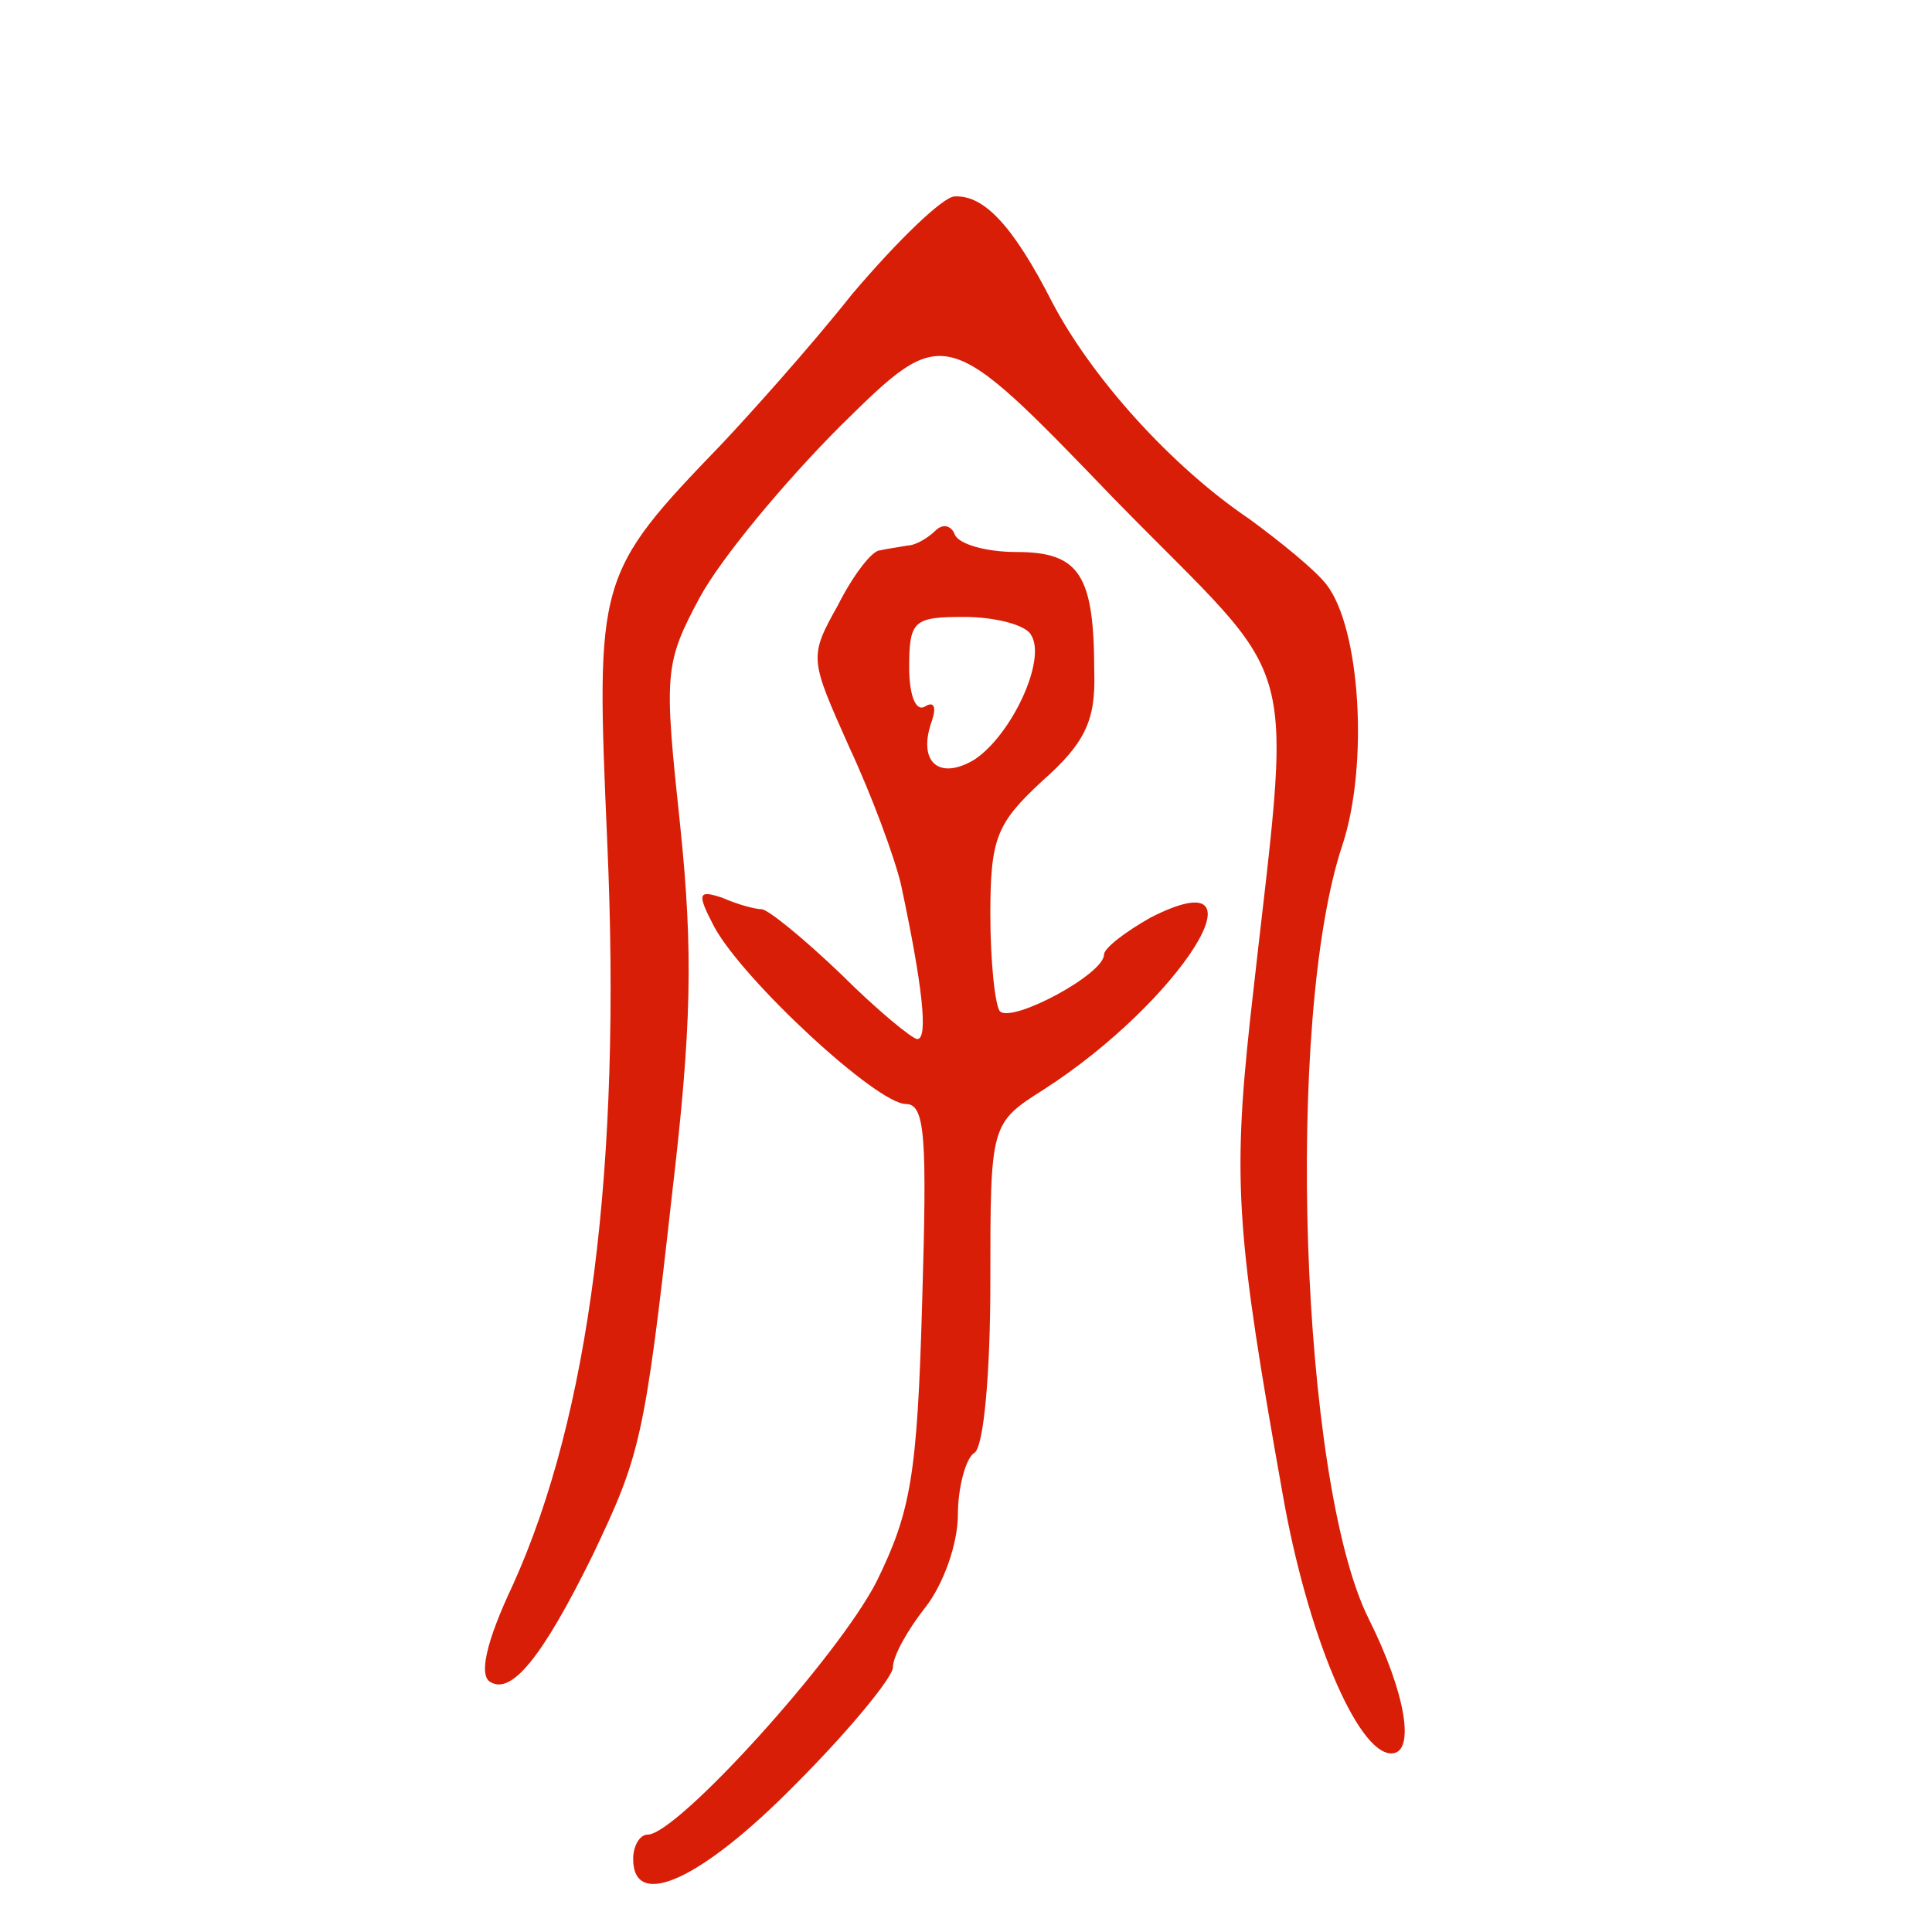 <?xml version="1.0" standalone="no"?><!DOCTYPE svg PUBLIC "-//W3C//DTD SVG 1.1//EN" "http://www.w3.org/Graphics/SVG/1.1/DTD/svg11.dtd"><svg t="1721527489010" class="icon" viewBox="0 0 1024 1024" version="1.1" xmlns="http://www.w3.org/2000/svg" p-id="3733" xmlns:xlink="http://www.w3.org/1999/xlink" width="1024" height="1024"><path d="M451.765 155.751c-23.234 29.257-55.072 64.538-68.84 79.166-67.119 69.701-67.119 71.422-61.096 210.824 7.745 172.961-9.466 304.618-49.909 394.111-14.629 30.978-18.071 48.188-12.047 51.63 11.187 6.884 27.536-12.908 54.212-67.119 24.955-52.491 27.536-60.235 42.165-191.892 10.326-87.771 11.187-128.215 4.303-194.474-8.605-80.887-8.605-86.05 10.326-121.331 11.187-20.652 44.746-61.096 74.864-91.213 55.072-54.212 55.072-54.212 144.565 38.723 102.4 104.982 94.655 73.143 72.282 276.222-9.466 86.911-6.884 116.168 17.21 251.267 12.908 74.003 39.583 137.681 57.654 137.681 12.908 0 7.745-31.839-12.047-71.422-36.141-72.282-44.746-318.387-13.768-410.461 13.768-42.165 9.466-114.447-8.605-137.681-6.024-7.745-24.094-22.373-40.444-34.42-42.165-28.397-84.329-75.724-104.982-115.308-20.652-40.444-36.141-56.793-51.63-55.933-6.024 0-30.118 23.234-54.212 51.63z" p-id="3734" fill="#d81e06"></path><path d="M495.65 281.385c-3.442 3.442-10.326 7.745-14.629 7.745-4.303 0.861-11.187 1.721-14.629 2.582-4.303 0-14.629 13.768-22.373 29.257-15.489 27.536-14.629 28.397 6.024 74.864 12.047 25.815 24.094 58.514 27.536 73.143 11.187 52.491 14.629 81.748 8.605 81.748-2.582 0-21.513-15.489-40.444-34.42-19.792-18.931-38.723-34.42-42.165-34.42-3.442 0-12.908-2.582-20.652-6.024-12.908-4.303-13.768-2.582-4.303 15.489C394.111 519.745 464.672 585.143 480.161 585.143c10.326 0 11.187 18.071 8.605 104.982-2.582 92.074-6.024 111.005-24.094 148.007-20.652 40.444-105.842 134.239-121.331 134.239-4.303 0-7.745 6.024-7.745 12.908 0 27.536 36.141 11.187 86.05-39.583 28.397-28.397 51.63-56.793 51.63-61.956 0-6.024 7.745-19.792 17.21-31.839 9.466-12.047 17.21-33.56 17.21-49.049 0-14.629 4.303-30.118 8.605-32.699 5.163-2.582 8.605-43.025 8.605-90.353 0-84.329 0-84.329 28.397-102.4 72.282-46.467 121.331-123.913 56.793-91.213-13.768 7.745-24.955 16.35-24.955 19.792 0 10.326-48.188 36.141-55.072 30.118-2.582-2.582-5.163-25.815-5.163-51.63 0-40.444 3.442-48.188 27.536-70.561 22.373-19.792 28.397-31.839 27.536-57.654 0-51.63-7.745-63.677-41.304-63.677-16.35 0-30.978-4.303-32.699-9.466-1.721-4.303-6.024-6.024-10.326-1.721z m50.77 55.072c8.605 12.908-10.326 53.351-30.118 66.259-18.931 11.187-30.118 0.861-22.373-20.652 2.582-7.745 0.861-10.326-3.442-7.745-5.163 3.442-8.605-6.024-8.605-20.652 0-24.955 2.582-26.676 29.257-26.676 16.35 0 32.699 4.303 35.281 9.466z" p-id="3735" fill="#d81e06"></path></svg>